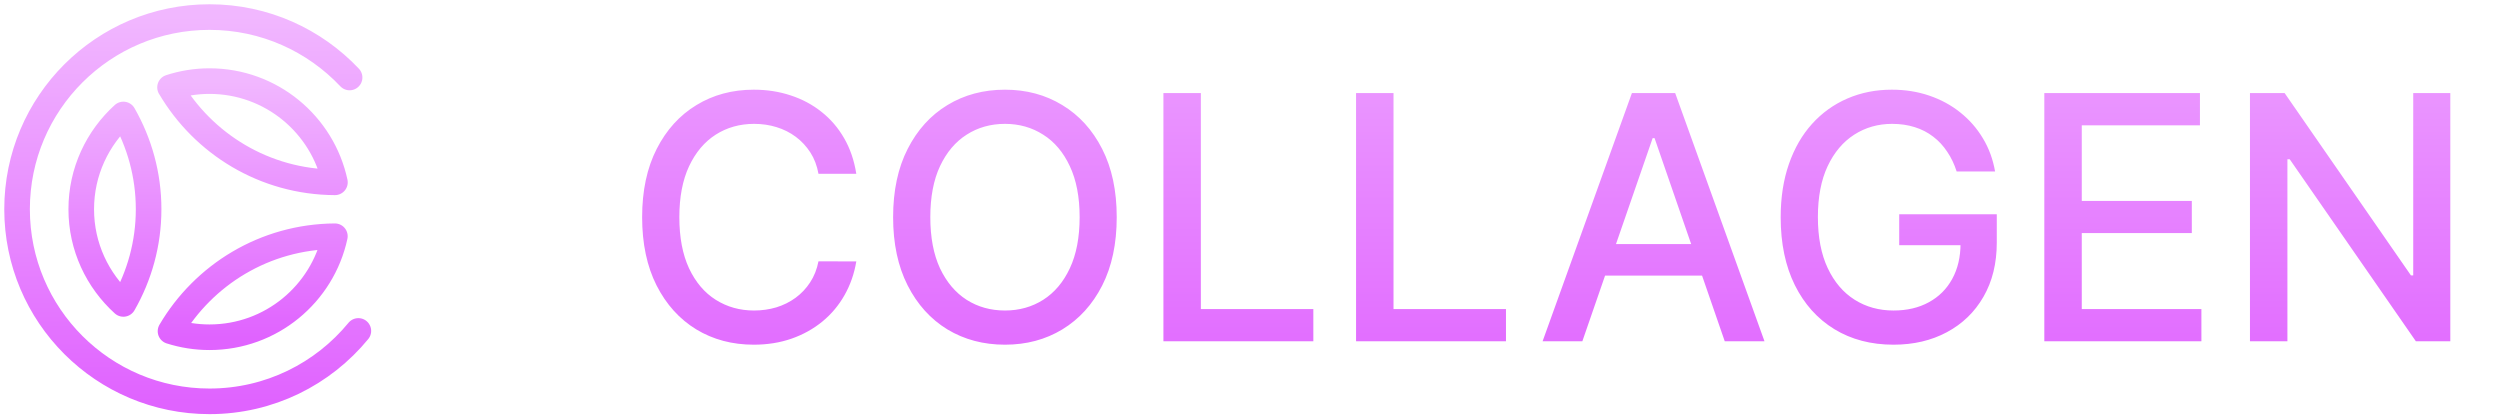 <svg width="293" height="49" viewBox="0 0 293 49" fill="none" xmlns="http://www.w3.org/2000/svg">
<path d="M19.927 10.239C21.384 9.766 22.94 9.505 24.553 9.505C31.776 9.505 37.803 14.591 39.254 21.369C31.01 21.331 23.831 16.867 19.933 10.239H19.927ZM19.983 38.816C21.427 39.276 22.959 39.525 24.553 39.525C31.77 39.525 37.785 34.451 39.248 27.686C31.029 27.748 23.874 32.2 19.983 38.816ZM14.46 13.416C11.433 16.164 9.522 20.113 9.522 24.521C9.522 28.93 11.433 32.872 14.46 35.62C16.334 32.343 17.417 28.563 17.417 24.521C17.417 20.48 16.334 16.693 14.46 13.416Z" stroke="url(#paint0_linear_109_39)" stroke-width="3" stroke-linecap="round" stroke-linejoin="round"/>
<path d="M42 38.785C37.865 43.822 31.583 47.036 24.553 47.036C12.1 47.036 2 36.957 2 24.521C2 12.085 12.1 2 24.553 2C31.022 2 36.857 4.723 40.973 9.082" stroke="url(#paint1_linear_109_39)" stroke-width="3" stroke-linecap="round" stroke-linejoin="round"/>
<path d="M100.358 20.369H95.926C95.756 19.422 95.438 18.589 94.974 17.869C94.51 17.15 93.942 16.539 93.27 16.037C92.597 15.535 91.845 15.156 91.011 14.901C90.188 14.645 89.312 14.517 88.383 14.517C86.707 14.517 85.206 14.938 83.881 15.781C82.564 16.624 81.523 17.86 80.756 19.489C79.998 21.117 79.619 23.106 79.619 25.454C79.619 27.822 79.998 29.82 80.756 31.449C81.523 33.078 82.569 34.309 83.895 35.142C85.221 35.975 86.712 36.392 88.369 36.392C89.288 36.392 90.159 36.269 90.983 36.023C91.816 35.767 92.569 35.393 93.242 34.901C93.914 34.408 94.482 33.807 94.946 33.097C95.419 32.377 95.746 31.553 95.926 30.625L100.358 30.639C100.121 32.069 99.662 33.385 98.98 34.588C98.308 35.781 97.441 36.813 96.381 37.685C95.329 38.546 94.127 39.214 92.773 39.688C91.419 40.161 89.941 40.398 88.341 40.398C85.822 40.398 83.578 39.801 81.608 38.608C79.638 37.405 78.085 35.687 76.949 33.452C75.822 31.217 75.258 28.551 75.258 25.454C75.258 22.349 75.827 19.683 76.963 17.457C78.099 15.223 79.653 13.508 81.622 12.315C83.592 11.113 85.831 10.511 88.341 10.511C89.885 10.511 91.324 10.734 92.659 11.179C94.004 11.615 95.211 12.258 96.281 13.111C97.351 13.954 98.237 14.986 98.938 16.207C99.638 17.419 100.112 18.807 100.358 20.369ZM130.88 25.454C130.88 28.561 130.312 31.231 129.175 33.466C128.039 35.691 126.481 37.405 124.502 38.608C122.532 39.801 120.293 40.398 117.783 40.398C115.264 40.398 113.015 39.801 111.036 38.608C109.067 37.405 107.513 35.687 106.377 33.452C105.241 31.217 104.673 28.551 104.673 25.454C104.673 22.349 105.241 19.683 106.377 17.457C107.513 15.223 109.067 13.508 111.036 12.315C113.015 11.113 115.264 10.511 117.783 10.511C120.293 10.511 122.532 11.113 124.502 12.315C126.481 13.508 128.039 15.223 129.175 17.457C130.312 19.683 130.88 22.349 130.88 25.454ZM126.533 25.454C126.533 23.087 126.15 21.094 125.383 19.474C124.625 17.846 123.584 16.615 122.258 15.781C120.942 14.938 119.45 14.517 117.783 14.517C116.107 14.517 114.611 14.938 113.295 15.781C111.978 16.615 110.937 17.846 110.17 19.474C109.412 21.094 109.033 23.087 109.033 25.454C109.033 27.822 109.412 29.82 110.17 31.449C110.937 33.068 111.978 34.299 113.295 35.142C114.611 35.975 116.107 36.392 117.783 36.392C119.45 36.392 120.942 35.975 122.258 35.142C123.584 34.299 124.625 33.068 125.383 31.449C126.15 29.82 126.533 27.822 126.533 25.454ZM136.352 40V10.909H140.741V36.222H153.923V40H136.352ZM158.93 40V10.909H163.32V36.222H176.501V40H158.93ZM185.45 40H180.791L191.26 10.909H196.331L206.8 40H202.141L193.916 16.193H193.689L185.45 40ZM186.232 28.608H201.345V32.301H186.232V28.608ZM229.321 20.099C229.046 19.238 228.677 18.466 228.213 17.784C227.759 17.093 227.214 16.506 226.58 16.023C225.945 15.53 225.221 15.156 224.406 14.901C223.601 14.645 222.716 14.517 221.75 14.517C220.112 14.517 218.634 14.938 217.318 15.781C216.002 16.624 214.96 17.86 214.193 19.489C213.436 21.108 213.057 23.092 213.057 25.44C213.057 27.798 213.44 29.792 214.207 31.421C214.974 33.049 216.026 34.285 217.361 35.128C218.696 35.971 220.216 36.392 221.92 36.392C223.502 36.392 224.88 36.07 226.054 35.426C227.238 34.782 228.152 33.873 228.795 32.699C229.449 31.515 229.776 30.123 229.776 28.523L230.912 28.736H222.588V25.114H234.023V28.423C234.023 30.866 233.502 32.988 232.46 34.787C231.428 36.577 229.998 37.959 228.17 38.935C226.352 39.91 224.269 40.398 221.92 40.398C219.288 40.398 216.977 39.792 214.989 38.58C213.009 37.367 211.466 35.649 210.358 33.423C209.25 31.188 208.696 28.537 208.696 25.469C208.696 23.149 209.018 21.065 209.662 19.219C210.306 17.372 211.21 15.805 212.375 14.517C213.549 13.22 214.927 12.23 216.509 11.548C218.099 10.857 219.837 10.511 221.722 10.511C223.294 10.511 224.757 10.743 226.111 11.207C227.474 11.671 228.687 12.329 229.747 13.182C230.817 14.034 231.703 15.047 232.403 16.222C233.104 17.386 233.578 18.679 233.824 20.099H229.321ZM239.594 40V10.909H257.833V14.688H243.984V23.551H256.881V27.315H243.984V36.222H258.004V40H239.594ZM287.176 10.909V40H283.142L268.355 18.665H268.085V40H263.696V10.909H267.759L282.56 32.273H282.83V10.909H287.176Z" fill="url(#paint2_linear_109_39)"/>
<defs>
<linearGradient id="paint0_linear_109_39" x1="24.388" y1="9.505" x2="24.388" y2="39.525" gradientUnits="userSpaceOnUse">
<stop stop-color="#F1B7FF"/>
<stop offset="1" stop-color="#E063FF"/>
</linearGradient>
<linearGradient id="paint1_linear_109_39" x1="22" y1="2" x2="22" y2="47.036" gradientUnits="userSpaceOnUse">
<stop stop-color="#F1B7FF"/>
<stop offset="1" stop-color="#E063FF"/>
</linearGradient>
<linearGradient id="paint2_linear_109_39" x1="183" y1="3" x2="183" y2="47" gradientUnits="userSpaceOnUse">
<stop stop-color="#EC9FFF"/>
<stop offset="1" stop-color="#E065FF"/>
</linearGradient>
</defs>
</svg>
